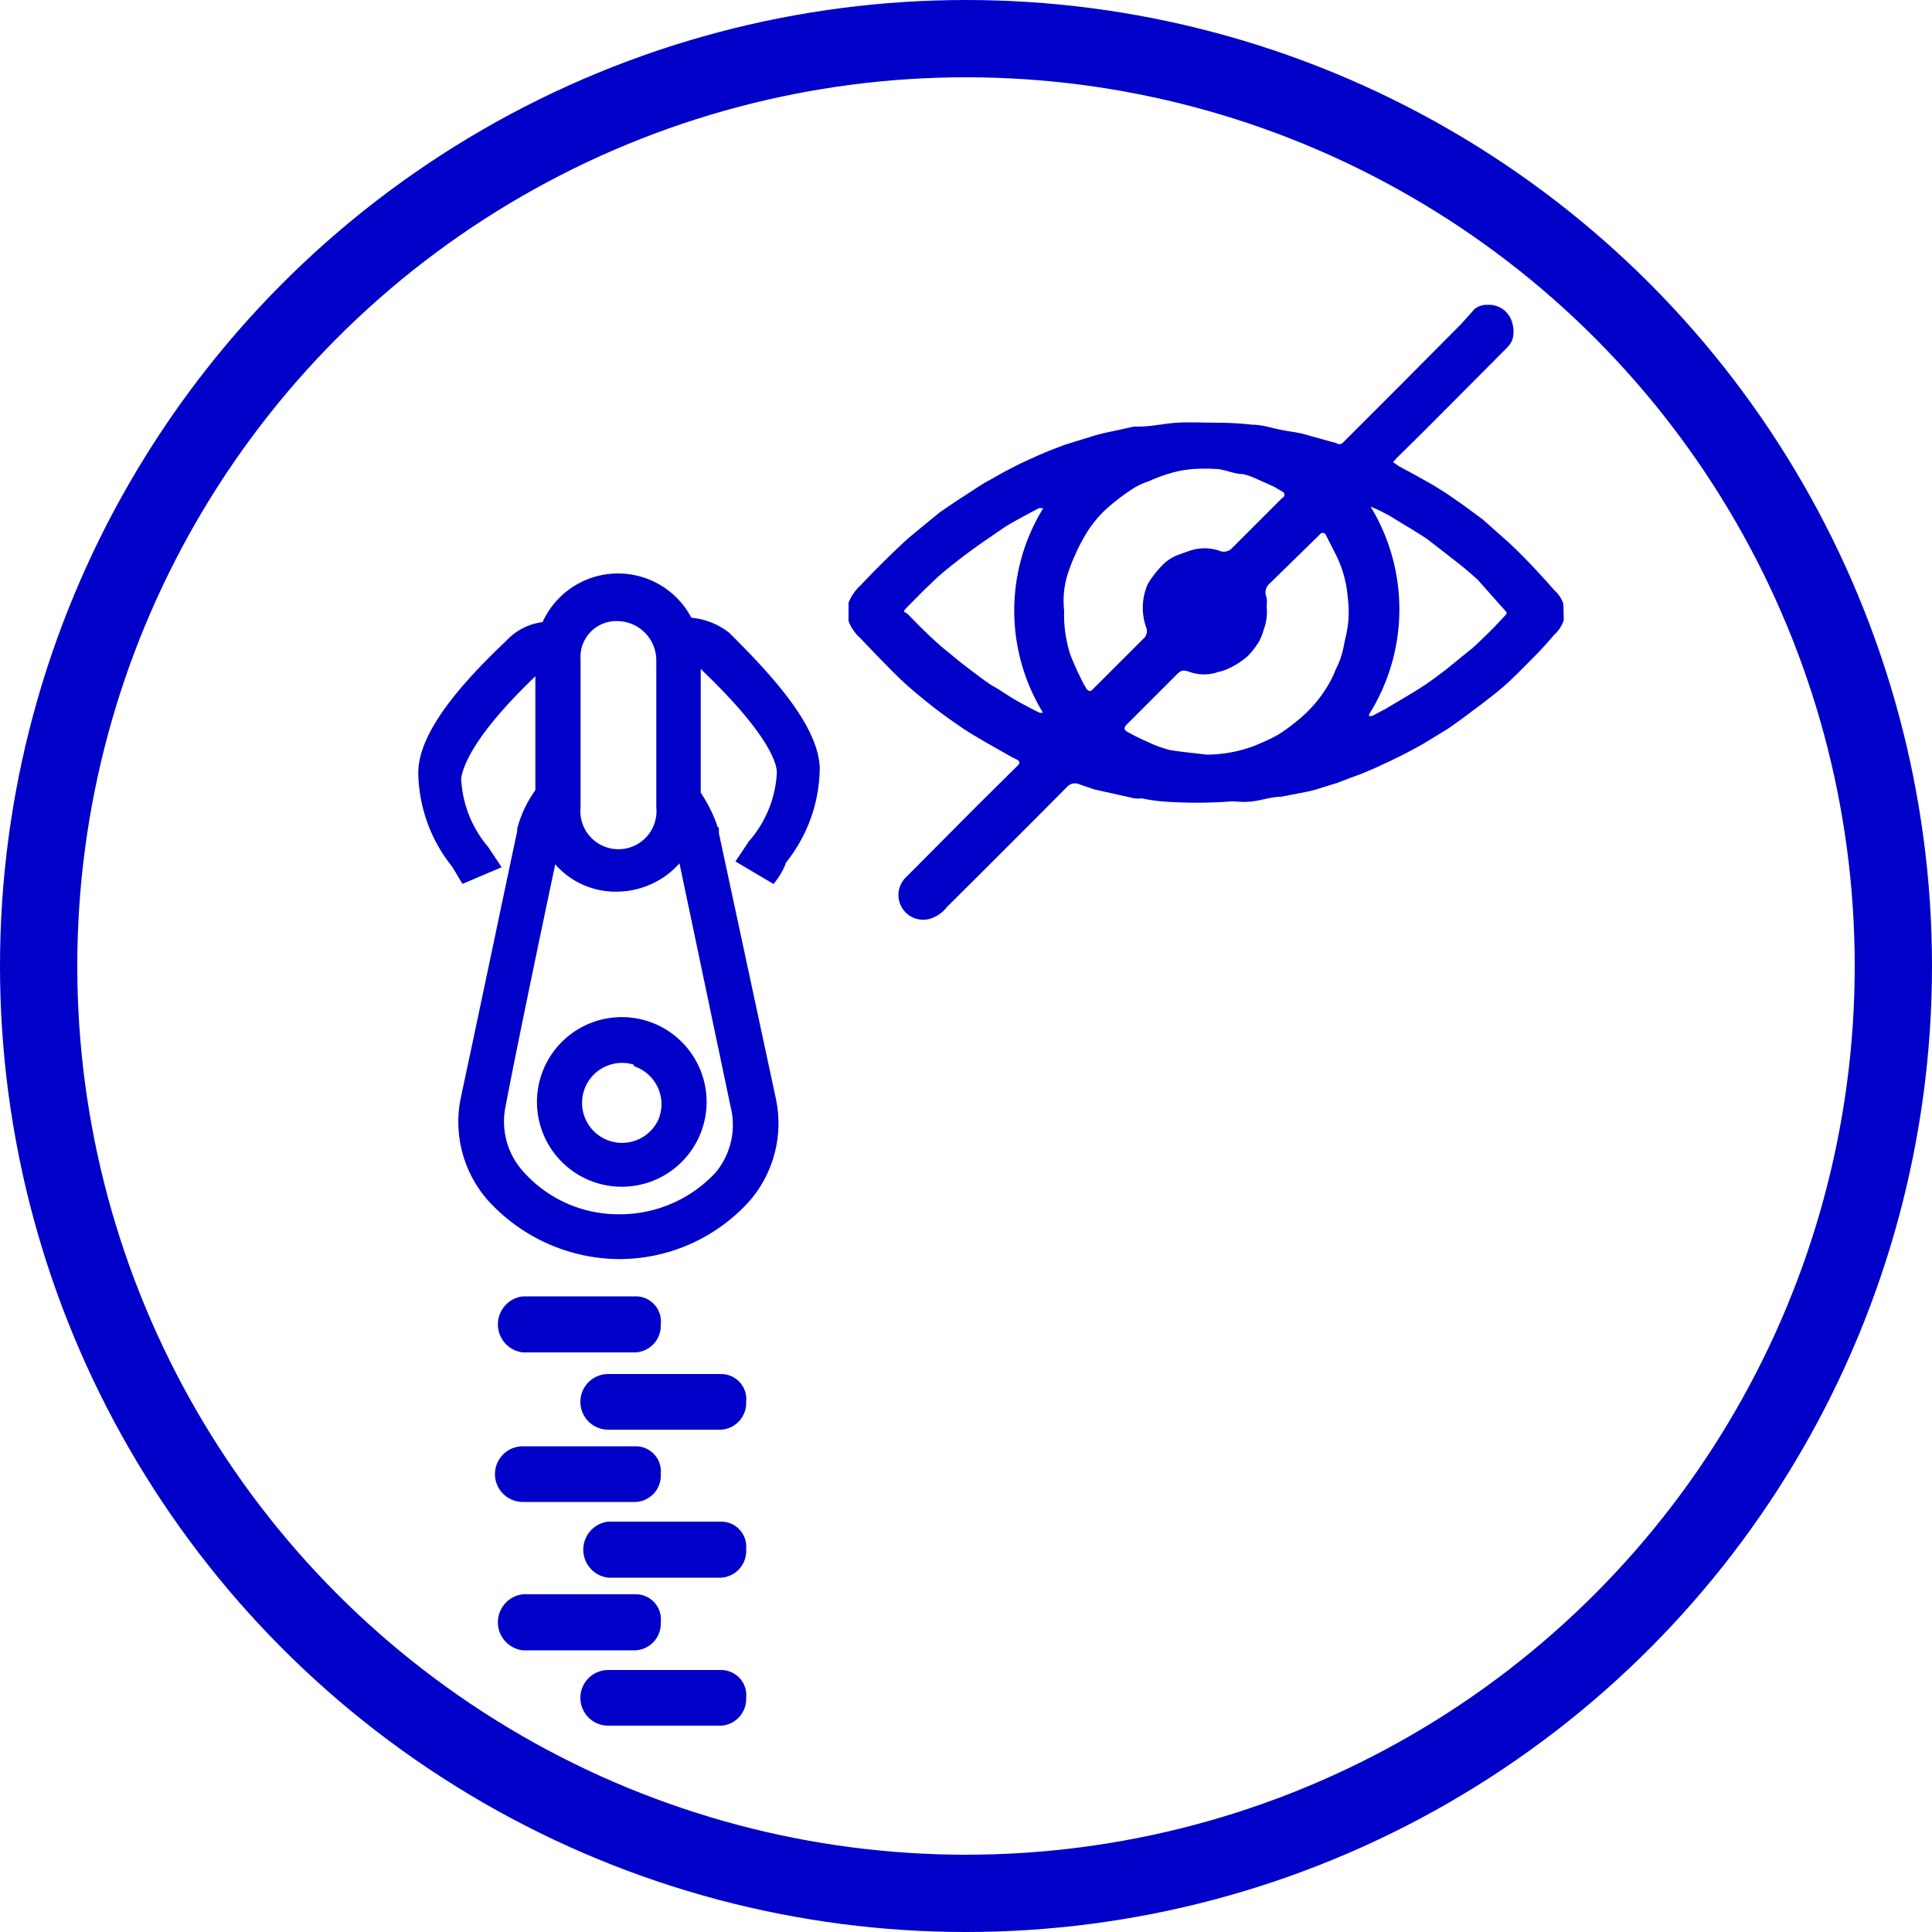 <svg xmlns="http://www.w3.org/2000/svg" viewBox="0 0 50 50"><defs><style>.cls-1,.cls-2{fill:#0000c8;}.cls-2,.cls-3{stroke:#0000c8;}.cls-2{stroke-miterlimit:10;stroke-width:0.15px;}.cls-3{fill:none;stroke-linecap:round;stroke-linejoin:round;stroke-width:2px;}</style></defs><g id="Rond"><path class="cls-1" d="M16.45,35H13.53a.73.73,0,0,1,0-1.45h2.92a.65.65,0,0,1,.65.73A.69.69,0,0,1,16.45,35Z"/><path class="cls-1" d="M18.66,37H15.74a.72.72,0,0,1,0-1.44h2.92a.65.65,0,0,1,.65.72A.69.69,0,0,1,18.66,37Z"/><path class="cls-1" d="M16.45,38.87H13.53a.72.72,0,0,1,0-1.44h2.92a.65.65,0,0,1,.65.72A.68.68,0,0,1,16.45,38.87Z"/><path class="cls-1" d="M18.66,40.83H15.74a.73.73,0,0,1,0-1.45h2.92a.65.65,0,0,1,.65.72A.69.69,0,0,1,18.66,40.83Z"/><path class="cls-1" d="M16.45,42.71H13.53a.73.73,0,0,1,0-1.45h2.92a.65.65,0,0,1,.65.73A.69.69,0,0,1,16.45,42.71Z"/><path class="cls-1" d="M18.66,44.66H15.74a.72.72,0,0,1,0-1.44h2.92a.65.65,0,0,1,.65.72A.69.69,0,0,1,18.66,44.66Z"/><path class="cls-2" d="M16,23A2,2,0,0,1,13.93,21V17.13a2.07,2.07,0,1,1,4.13,0V21A2.11,2.11,0,0,1,16,23Zm0-7a1,1,0,0,0-1.05,1.06v3.83a1.06,1.06,0,1,0,2.11,0V17.08A1.09,1.09,0,0,0,16,16Z"/><path class="cls-2" d="M12,22.78c-.1-.16-.15-.26-.25-.41A3.89,3.89,0,0,1,10.9,20c0-1.06,1.21-2.37,2.22-3.33l.1-.1a1.46,1.46,0,0,1,1.41-.35l-.2,1c-.1,0-.35-.05-.5.1l-.15.15c-1.57,1.51-1.87,2.32-1.92,2.67a3,3,0,0,0,.71,1.82l.3.45Z"/><path class="cls-2" d="M20,22.78l-.86-.51.3-.45A3,3,0,0,0,20.18,20c0-.35-.35-1.16-1.92-2.67l-.15-.15c-.1-.15-.4-.1-.5-.1l-.2-1a1.8,1.8,0,0,1,1.41.35l.1.1c1,1,2.17,2.27,2.22,3.33a3.89,3.89,0,0,1-.86,2.42A1.73,1.73,0,0,1,20,22.78Z"/><path class="cls-2" d="M16,32.51A4.55,4.55,0,0,1,12.67,31,3,3,0,0,1,12,28.42c.4-1.86,1.36-6.45,1.46-6.9v-.06a2.87,2.87,0,0,1,.56-1.1l.75.65a1.33,1.33,0,0,0-.35.71v.05c-.15.7-1.06,5-1.41,6.85a2,2,0,0,0,.45,1.72A3.36,3.36,0,0,0,16,31.5a3.45,3.45,0,0,0,2.58-1.11,2,2,0,0,0,.4-1.77l-1.46-6.95a1.29,1.29,0,0,0-.36-.66l.81-.6a3.78,3.78,0,0,1,.51.95.15.15,0,0,0,.05.1v.11L20,28.42A3,3,0,0,1,19.37,31,4.46,4.46,0,0,1,16,32.51Z"/><path class="cls-2" d="M15.34,30.5a2.12,2.12,0,1,1,2.73-1.22A2.12,2.12,0,0,1,15.34,30.5Zm1.14-3A1.11,1.11,0,1,0,17.11,29,1.11,1.11,0,0,0,16.48,27.54Z"/><path class="cls-1" d="M40.47,16.05a.87.87,0,0,1-.25.38c-.16.19-.34.39-.52.57s-.45.46-.69.68-.46.38-.69.56l-.51.38c-.14.1-.27.2-.42.29l-.59.36-.37.2-.42.21-.41.19-.35.15-.3.11-.34.13-.45.14a2.79,2.79,0,0,1-.39.1l-.62.12c-.24,0-.49.09-.74.12s-.36,0-.54,0a12,12,0,0,1-1.8,0,4.85,4.85,0,0,1-.53-.08.63.63,0,0,1-.19,0l-.58-.13-.45-.1-.38-.13a.28.28,0,0,0-.33.07q-1.55,1.56-3.1,3.1a.87.87,0,0,1-.49.32.64.64,0,0,1-.57-1.09l1.81-1.82,1.08-1.07c.06-.06.05-.1,0-.14l-.16-.08-.67-.38c-.2-.12-.4-.23-.59-.36s-.45-.31-.66-.47-.61-.48-.89-.74-.74-.74-1.1-1.12a1.1,1.1,0,0,1-.31-.45V15.6a1.23,1.23,0,0,1,.32-.46c.33-.35.67-.69,1-1,.17-.17.36-.32.54-.47l.5-.41L24.7,13l.6-.39a3.37,3.37,0,0,1,.32-.19l.39-.22.39-.2.48-.22.26-.11.39-.15.35-.11.39-.12a3.37,3.37,0,0,1,.34-.09l.51-.11.22-.05.11,0c.35,0,.69-.08,1-.1s.72,0,1.08,0a8.46,8.46,0,0,1,.87.05c.25,0,.49.08.73.13s.4.06.6.11l.39.11.47.13a.13.13,0,0,0,.15,0l1.46-1.46,1.62-1.63L38.16,8a.49.49,0,0,1,.33-.11.62.62,0,0,1,.65.48.74.74,0,0,1,0,.42A.62.62,0,0,1,39,9l-2.14,2.15-.74.73a.44.44,0,0,1-.07.08l.16.11.41.22.48.27.32.2.42.29.53.39L39,14c.21.19.41.39.61.6s.42.45.62.68a.77.77,0,0,1,.23.35.08.08,0,0,0,0,0Zm-12.93-.24a3.25,3.25,0,0,0,.09.88,2.07,2.07,0,0,0,.1.33c.07.17.14.33.22.49a2.68,2.68,0,0,0,.18.33.09.09,0,0,0,.15,0l1.3-1.3a.26.26,0,0,0,.08-.31,1.52,1.52,0,0,1,0-1,.66.66,0,0,1,.09-.19,2.79,2.79,0,0,1,.31-.39,1.13,1.13,0,0,1,.43-.29l.31-.11a1.2,1.2,0,0,1,.75,0,.29.29,0,0,0,.34-.07l1.29-1.29a.09.09,0,0,0,0-.17l-.2-.12-.49-.22a1.73,1.73,0,0,0-.32-.11c-.21,0-.42-.1-.64-.13a5,5,0,0,0-.67,0,2.83,2.83,0,0,0-.58.11,3.78,3.78,0,0,0-.56.21,1.62,1.62,0,0,0-.42.2,5.41,5.41,0,0,0-.61.46,2.91,2.91,0,0,0-.61.74,4.52,4.52,0,0,0-.25.49,4.07,4.07,0,0,0-.22.58A2.33,2.33,0,0,0,27.54,15.81Zm3.68,3.72v0a3.55,3.55,0,0,0,1.25-.23l.21-.09A3.93,3.93,0,0,0,33.1,19a4.62,4.62,0,0,0,.5-.37,3.33,3.33,0,0,0,.9-1.14l.09-.21a1.89,1.89,0,0,0,.13-.33c.05-.16.07-.32.11-.48a2.76,2.76,0,0,0,.05-1,3,3,0,0,0-.3-1.1l-.27-.53a.09.09,0,0,0-.16,0L32.86,15.1a.3.3,0,0,0-.08.36.86.86,0,0,1,0,.23,1.32,1.32,0,0,1-.08.62,1.36,1.36,0,0,1-.11.28,2,2,0,0,1-.31.4,2.09,2.09,0,0,1-.44.29,1.28,1.28,0,0,1-.31.11,1.11,1.11,0,0,1-.74,0c-.17-.06-.22-.05-.34.07l-1.29,1.29q-.11.11,0,.18a5,5,0,0,0,.52.26,3.23,3.23,0,0,0,.59.22C30.64,19.47,30.93,19.49,31.22,19.53Zm4.21-1h.08l.34-.18.49-.29c.2-.12.4-.24.59-.37s.33-.24.49-.36l.69-.56c.2-.18.38-.36.57-.55l.29-.31a.06.06,0,0,0,0-.09l-.18-.2L38.24,15c-.17-.15-.34-.3-.52-.44L37,14c-.13-.1-.27-.18-.41-.27l-.51-.31c-.12-.08-.25-.14-.38-.21l-.23-.1A5.11,5.11,0,0,1,35.43,18.49ZM27,13.15l-.11,0-.21.11c-.22.12-.45.24-.66.37l-.67.46c-.28.2-.56.41-.83.63s-.35.31-.52.47-.34.34-.51.51-.07.12,0,.19.34.35.52.52a8.27,8.27,0,0,0,.63.55c.26.22.53.42.8.62s.28.18.42.27.32.21.48.3.37.2.55.29a.16.16,0,0,0,.1,0A5.06,5.06,0,0,1,27,13.15Z"/><circle class="cls-3" cx="25" cy="25" r="24"/></g></svg>